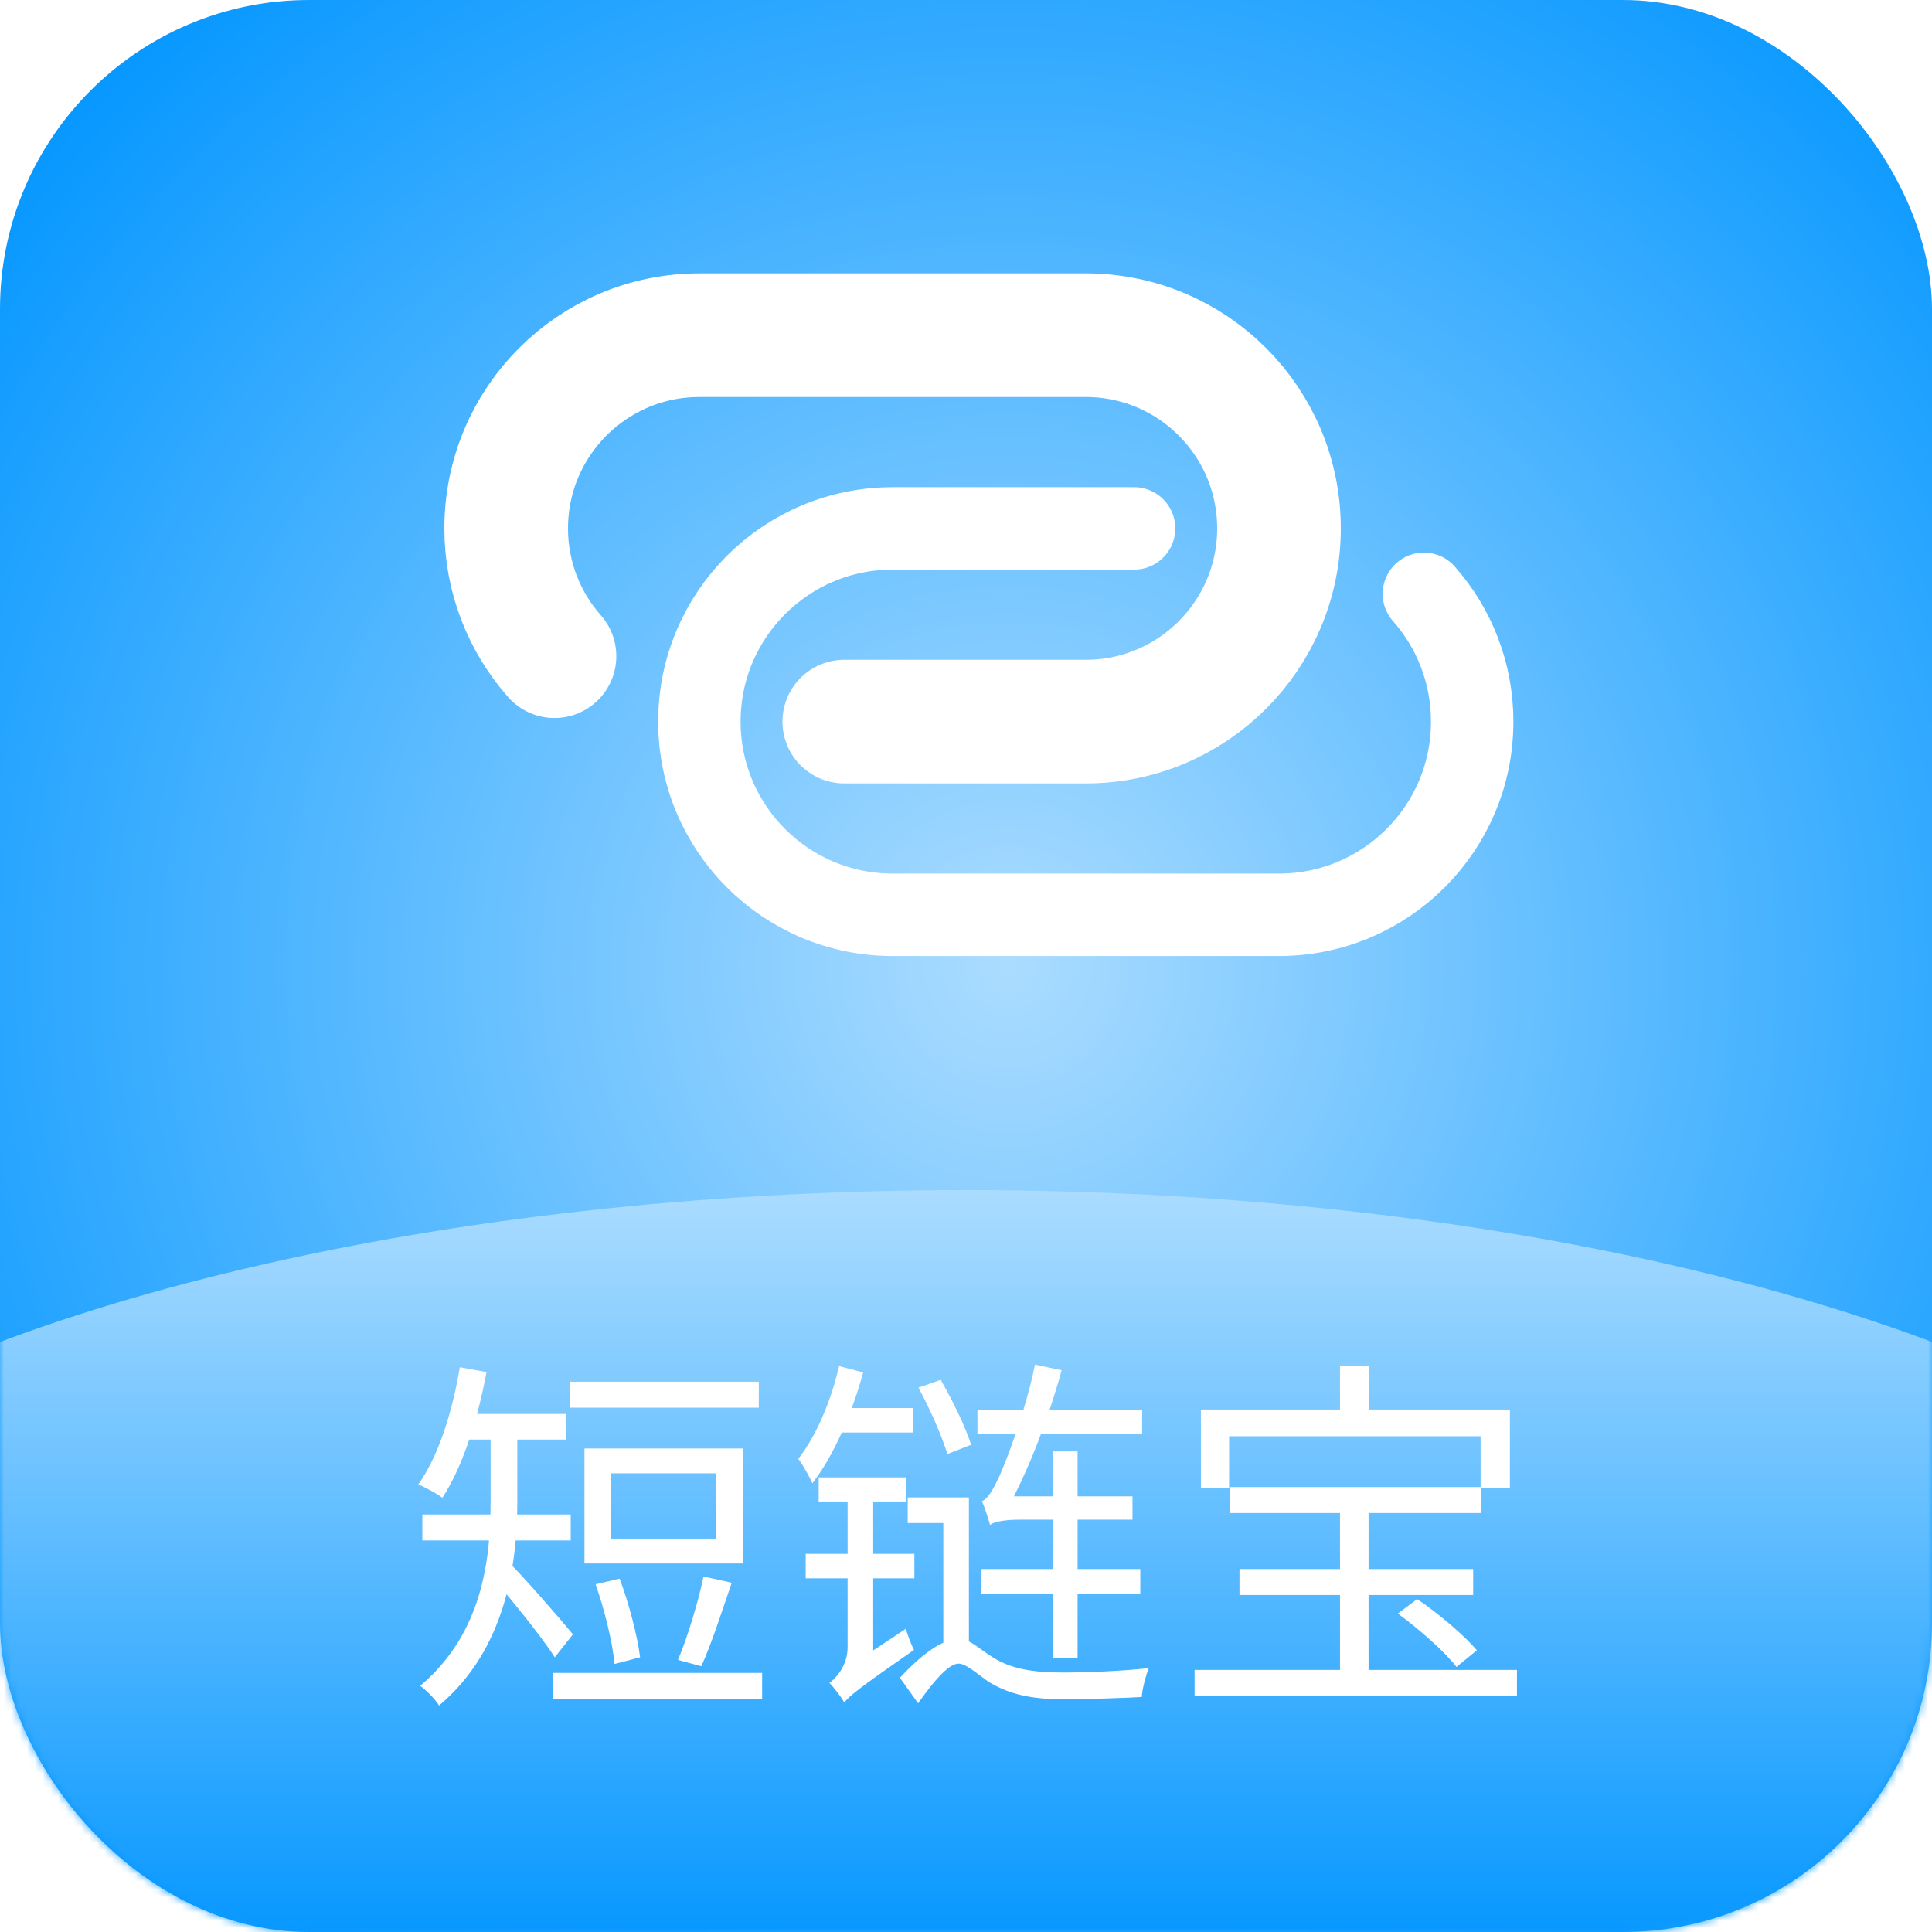 <svg width="250" height="250" viewBox="0 0 250 250" fill="none" xmlns="http://www.w3.org/2000/svg">
<rect width="250" height="250" fill="white"/>
<g id="Oval">
<g id="Rectangle">
<rect id="Mask" width="250" height="250" rx="40" fill="url(#paint0_radial_0_1)"/>
<mask id="mask0_0_1" style="mask-type:luminance" maskUnits="userSpaceOnUse" x="0" y="0" width="250" height="250">
<rect id="Mask_2" width="250" height="250" rx="40" fill="white"/>
</mask>
<g mask="url(#mask0_0_1)">
<ellipse id="Oval_2" cx="125" cy="225" rx="181" ry="71" fill="url(#paint1_linear_0_1)"/>
</g>
</g>
<g id="Frame">
<path id="Vector" d="M146.75 68.375H115.5C101.693 68.375 90.5 79.568 90.5 93.375C90.5 107.182 101.693 118.375 115.5 118.375H165.5C179.307 118.375 190.5 107.182 190.5 93.375C190.5 87.035 188.14 81.246 184.25 76.839" stroke="white" stroke-width="10.667" stroke-linecap="round" stroke-linejoin="round"/>
<path id="Vector_2" d="M71.75 84.911C67.86 80.504 65.5 74.715 65.5 68.375C65.5 54.568 76.693 43.375 90.5 43.375H140.5C154.307 43.375 165.5 54.568 165.5 68.375C165.5 82.182 154.307 93.375 140.5 93.375H109.25" stroke="white" stroke-width="16" stroke-linecap="round" stroke-linejoin="round"/>
</g>
</g>
<path id="&#231;&#159;&#173;&#228;&#191;&#161;&#229;&#174;&#157;" d="M73.708 178.792H98.188V182.152H73.708V178.792ZM71.596 216.472H98.62V219.832H71.596V216.472ZM77.068 205L80.188 204.28C81.388 207.496 82.492 211.72 82.828 214.456L79.516 215.32C79.276 212.536 78.22 208.264 77.068 205ZM91.036 203.992L94.684 204.808C93.436 208.456 91.996 212.92 90.748 215.608L87.724 214.792C88.924 212.008 90.364 207.256 91.036 203.992ZM79.036 190.648V199.096H92.668V190.648H79.036ZM75.628 187.432H96.172V202.312H75.628V187.432ZM63.484 184.84H66.94V194.296C66.94 202.264 65.5 213.4 56.812 220.696C56.38 219.928 55.036 218.584 54.364 218.152C62.524 211.288 63.484 201.592 63.484 194.248V184.84ZM59.116 182.968H73.276V186.28H59.116V182.968ZM54.652 195.976H73.852V199.336H54.652V195.976ZM65.884 202.216C67.42 203.656 72.892 209.944 74.14 211.48L71.788 214.456C70.156 211.864 65.596 206.248 63.724 204.184L65.884 202.216ZM59.5 176.92L62.956 177.544C61.804 183.784 59.836 189.832 57.244 193.816C56.572 193.288 54.988 192.424 54.124 192.088C56.764 188.392 58.54 182.68 59.5 176.92ZM108.576 176.776L111.696 177.592C110.256 182.872 107.904 188.344 105.12 191.944C104.832 191.224 103.872 189.496 103.296 188.776C105.648 185.752 107.52 181.336 108.576 176.776ZM108.624 182.2H118.128V185.368H107.952L108.624 182.2ZM109.248 220.312L108.672 217.192L109.632 215.8L117.216 210.76C117.456 211.624 117.936 212.872 118.272 213.496C111.024 218.536 109.92 219.448 109.248 220.312ZM105.936 191.176H117.264V194.296H105.936V191.176ZM104.256 201.064H118.32V204.232H104.256V201.064ZM109.248 220.312C108.864 219.592 107.904 218.344 107.328 217.768C108.192 217.144 109.68 215.512 109.68 213.16V192.904H112.992V215.8C112.992 215.8 109.248 218.92 109.248 220.312ZM126.48 182.44H147.792V185.56H126.48V182.44ZM136.224 187.816H139.44V214.504H136.224V187.816ZM128.112 197.32C127.92 196.648 127.44 195.064 127.056 194.248C127.776 194.008 128.496 192.808 129.312 191.032C130.08 189.352 132.72 182.632 133.92 176.584L137.376 177.304C135.6 183.832 132.864 190.744 130.224 195.448V195.496C130.224 195.496 128.112 196.648 128.112 197.32ZM128.112 197.32V194.536L130.032 193.624H146.544V196.648H131.856C129.984 196.648 128.544 196.936 128.112 197.32ZM126.912 203.032H147.552V206.248H126.912V203.032ZM125.376 193.768V214.312H122.064V197.08H117.456V193.768H125.376ZM118.848 179.56L121.728 178.552C123.264 181.24 124.944 184.648 125.664 186.952L122.592 188.152C121.872 185.8 120.288 182.2 118.848 179.56ZM124.08 212.056C125.472 212.056 126.528 213.256 128.544 214.504C130.944 215.992 133.776 216.424 137.52 216.424C140.544 216.424 145.44 216.232 148.656 215.848C148.272 216.808 147.792 218.584 147.744 219.592C145.248 219.736 140.352 219.88 137.424 219.88C133.44 219.88 130.512 219.208 127.92 217.624C126.288 216.472 124.992 215.272 124.032 215.272C122.688 215.272 120.624 217.816 118.8 220.408L116.448 217.096C119.088 214.264 121.872 212.056 124.08 212.056ZM173.396 193.768H177.092V217.672H173.396V193.768ZM159.14 192.424H191.684V195.784H159.14V192.424ZM160.388 203.032H190.628V206.392H160.388V203.032ZM154.58 216.088H196.292V219.448H154.58V216.088ZM180.884 208.792L183.38 206.92C186.164 208.792 189.524 211.672 191.108 213.544L188.468 215.704C186.932 213.688 183.62 210.808 180.884 208.792ZM173.396 176.728H177.188V184.456H173.396V176.728ZM155.396 182.392H195.38V192.568H191.588V185.848H159.044V192.568H155.396V182.392Z" fill="white"/>
<defs>
<radialGradient id="paint0_radial_0_1" cx="0" cy="0" r="1" gradientUnits="userSpaceOnUse" gradientTransform="translate(130.472 125) rotate(-90) scale(168.822)">
<stop stop-color="#ABDCFF"/>
<stop offset="1" stop-color="#0396FF"/>
</radialGradient>
<linearGradient id="paint1_linear_0_1" x1="-0.726" y1="154" x2="-0.726" y2="252.636" gradientUnits="userSpaceOnUse">
<stop stop-color="#ABDCFF"/>
<stop offset="1" stop-color="#0396FF"/>
</linearGradient>
</defs>
</svg>
